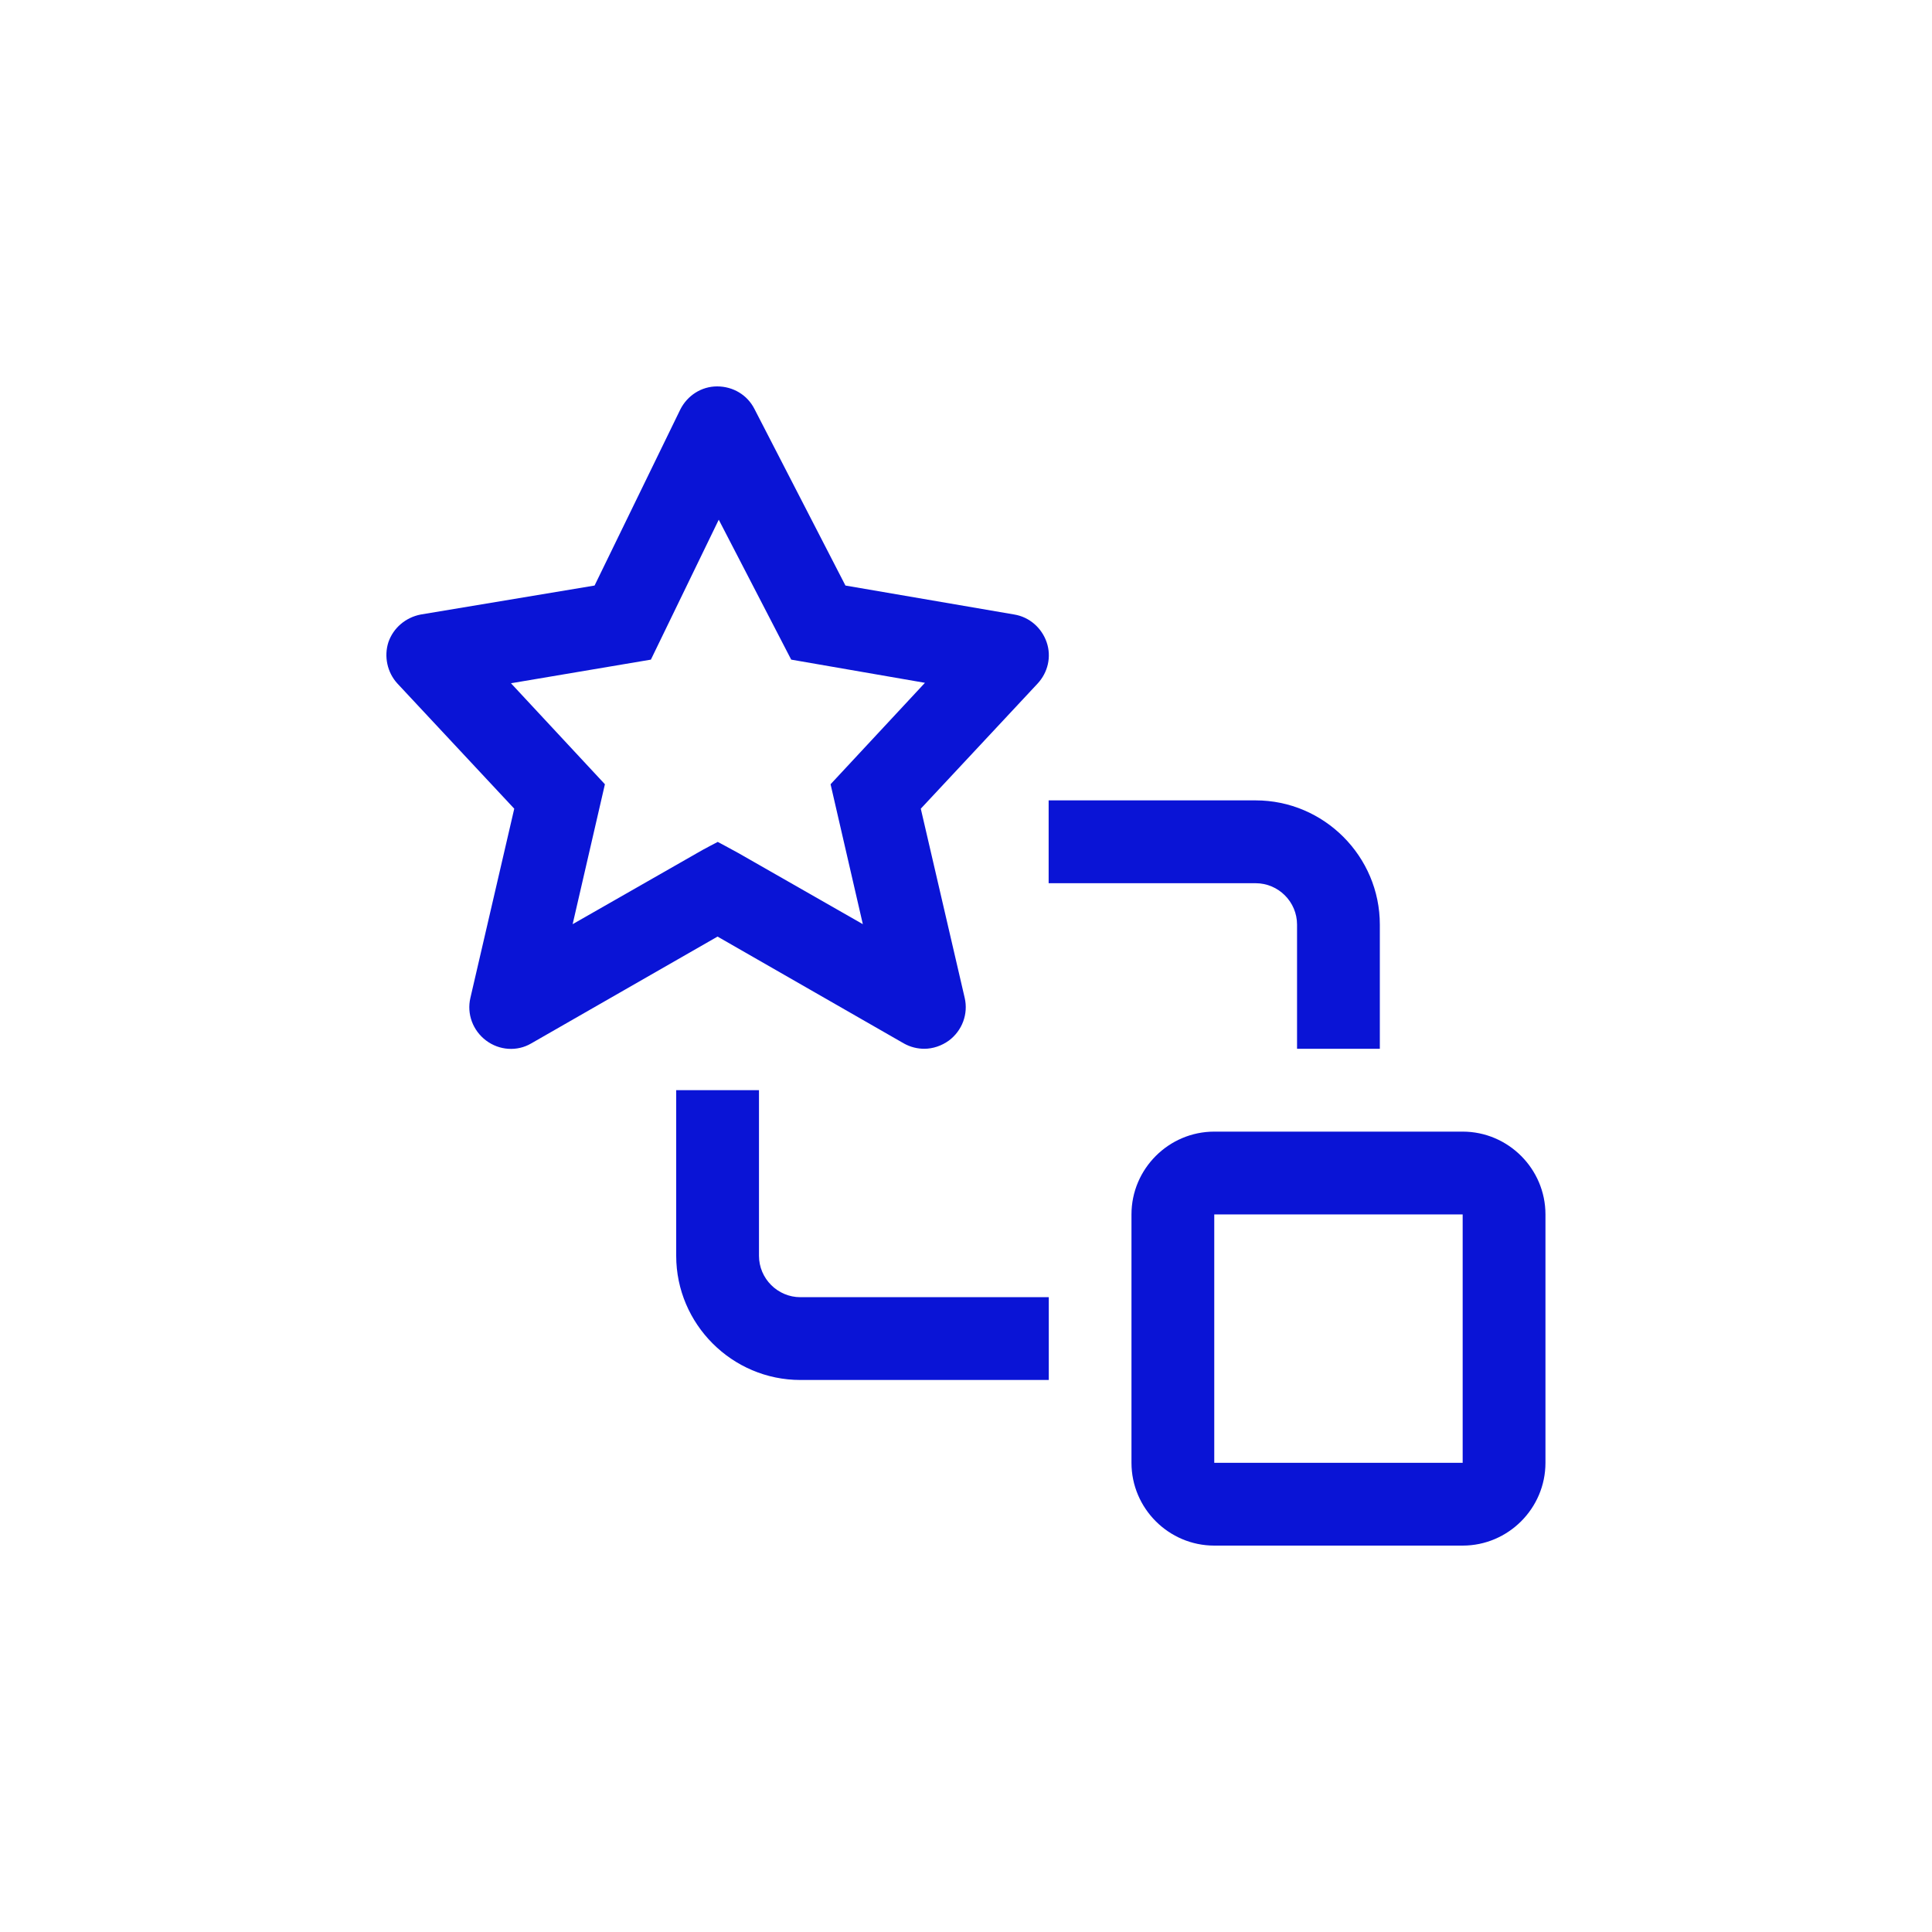 <svg width="40" height="40" viewBox="0 0 40 40" fill="none" xmlns="http://www.w3.org/2000/svg">
<g clip-path="url(#clip0_575_6733)">
<path d="M19.141 21.714C18.996 21.714 18.85 21.68 18.713 21.603L14.856 19.391L10.998 21.603C10.707 21.774 10.338 21.749 10.064 21.543C9.79 21.337 9.661 20.994 9.739 20.66L10.647 16.743L8.23 14.154C8.016 13.923 7.947 13.589 8.041 13.297C8.144 12.997 8.401 12.783 8.71 12.723L12.31 12.123L14.084 8.48C14.23 8.189 14.521 8 14.847 8C15.181 8 15.473 8.18 15.618 8.463L17.504 12.123L21.001 12.723C21.31 12.774 21.567 12.997 21.67 13.297C21.773 13.597 21.696 13.923 21.481 14.154L19.064 16.743L19.973 20.66C20.05 20.994 19.921 21.337 19.647 21.543C19.493 21.654 19.313 21.714 19.133 21.714H19.141ZM14.856 17.429C14.856 17.429 15.147 17.583 15.284 17.66L17.864 19.134L17.196 16.237L19.15 14.137L16.381 13.657L14.881 10.76L13.476 13.657L10.579 14.146L12.524 16.237L11.856 19.134L14.436 17.66C14.564 17.583 14.864 17.429 14.864 17.429H14.856Z" fill="#0A14D6"/>
<path d="M30.283 32H25.14C24.197 32 23.426 31.229 23.426 30.286V25.143C23.426 24.2 24.197 23.429 25.14 23.429H30.283C31.226 23.429 31.997 24.2 31.997 25.143V30.286C31.997 31.229 31.226 32 30.283 32ZM25.14 25.143V30.286H30.283V25.143H25.14Z" fill="#0A14D6"/>
<path d="M28.568 21.714H26.854V19.143C26.854 18.671 26.468 18.286 25.997 18.286H21.711V16.571H25.997C27.411 16.571 28.568 17.728 28.568 19.143V21.714Z" fill="#0A14D6"/>
<path d="M21.714 28.571H16.571C15.157 28.571 14 27.414 14 26V22.571H15.714V26C15.714 26.471 16.1 26.857 16.571 26.857H21.714V28.571Z" fill="#0A14D6"/>
</g>
<defs>
<clipPath id="clip0_575_6733">
<rect width="24" height="24" fill="white" transform="translate(8 8)"/>
</clipPath>
</defs>
</svg>
